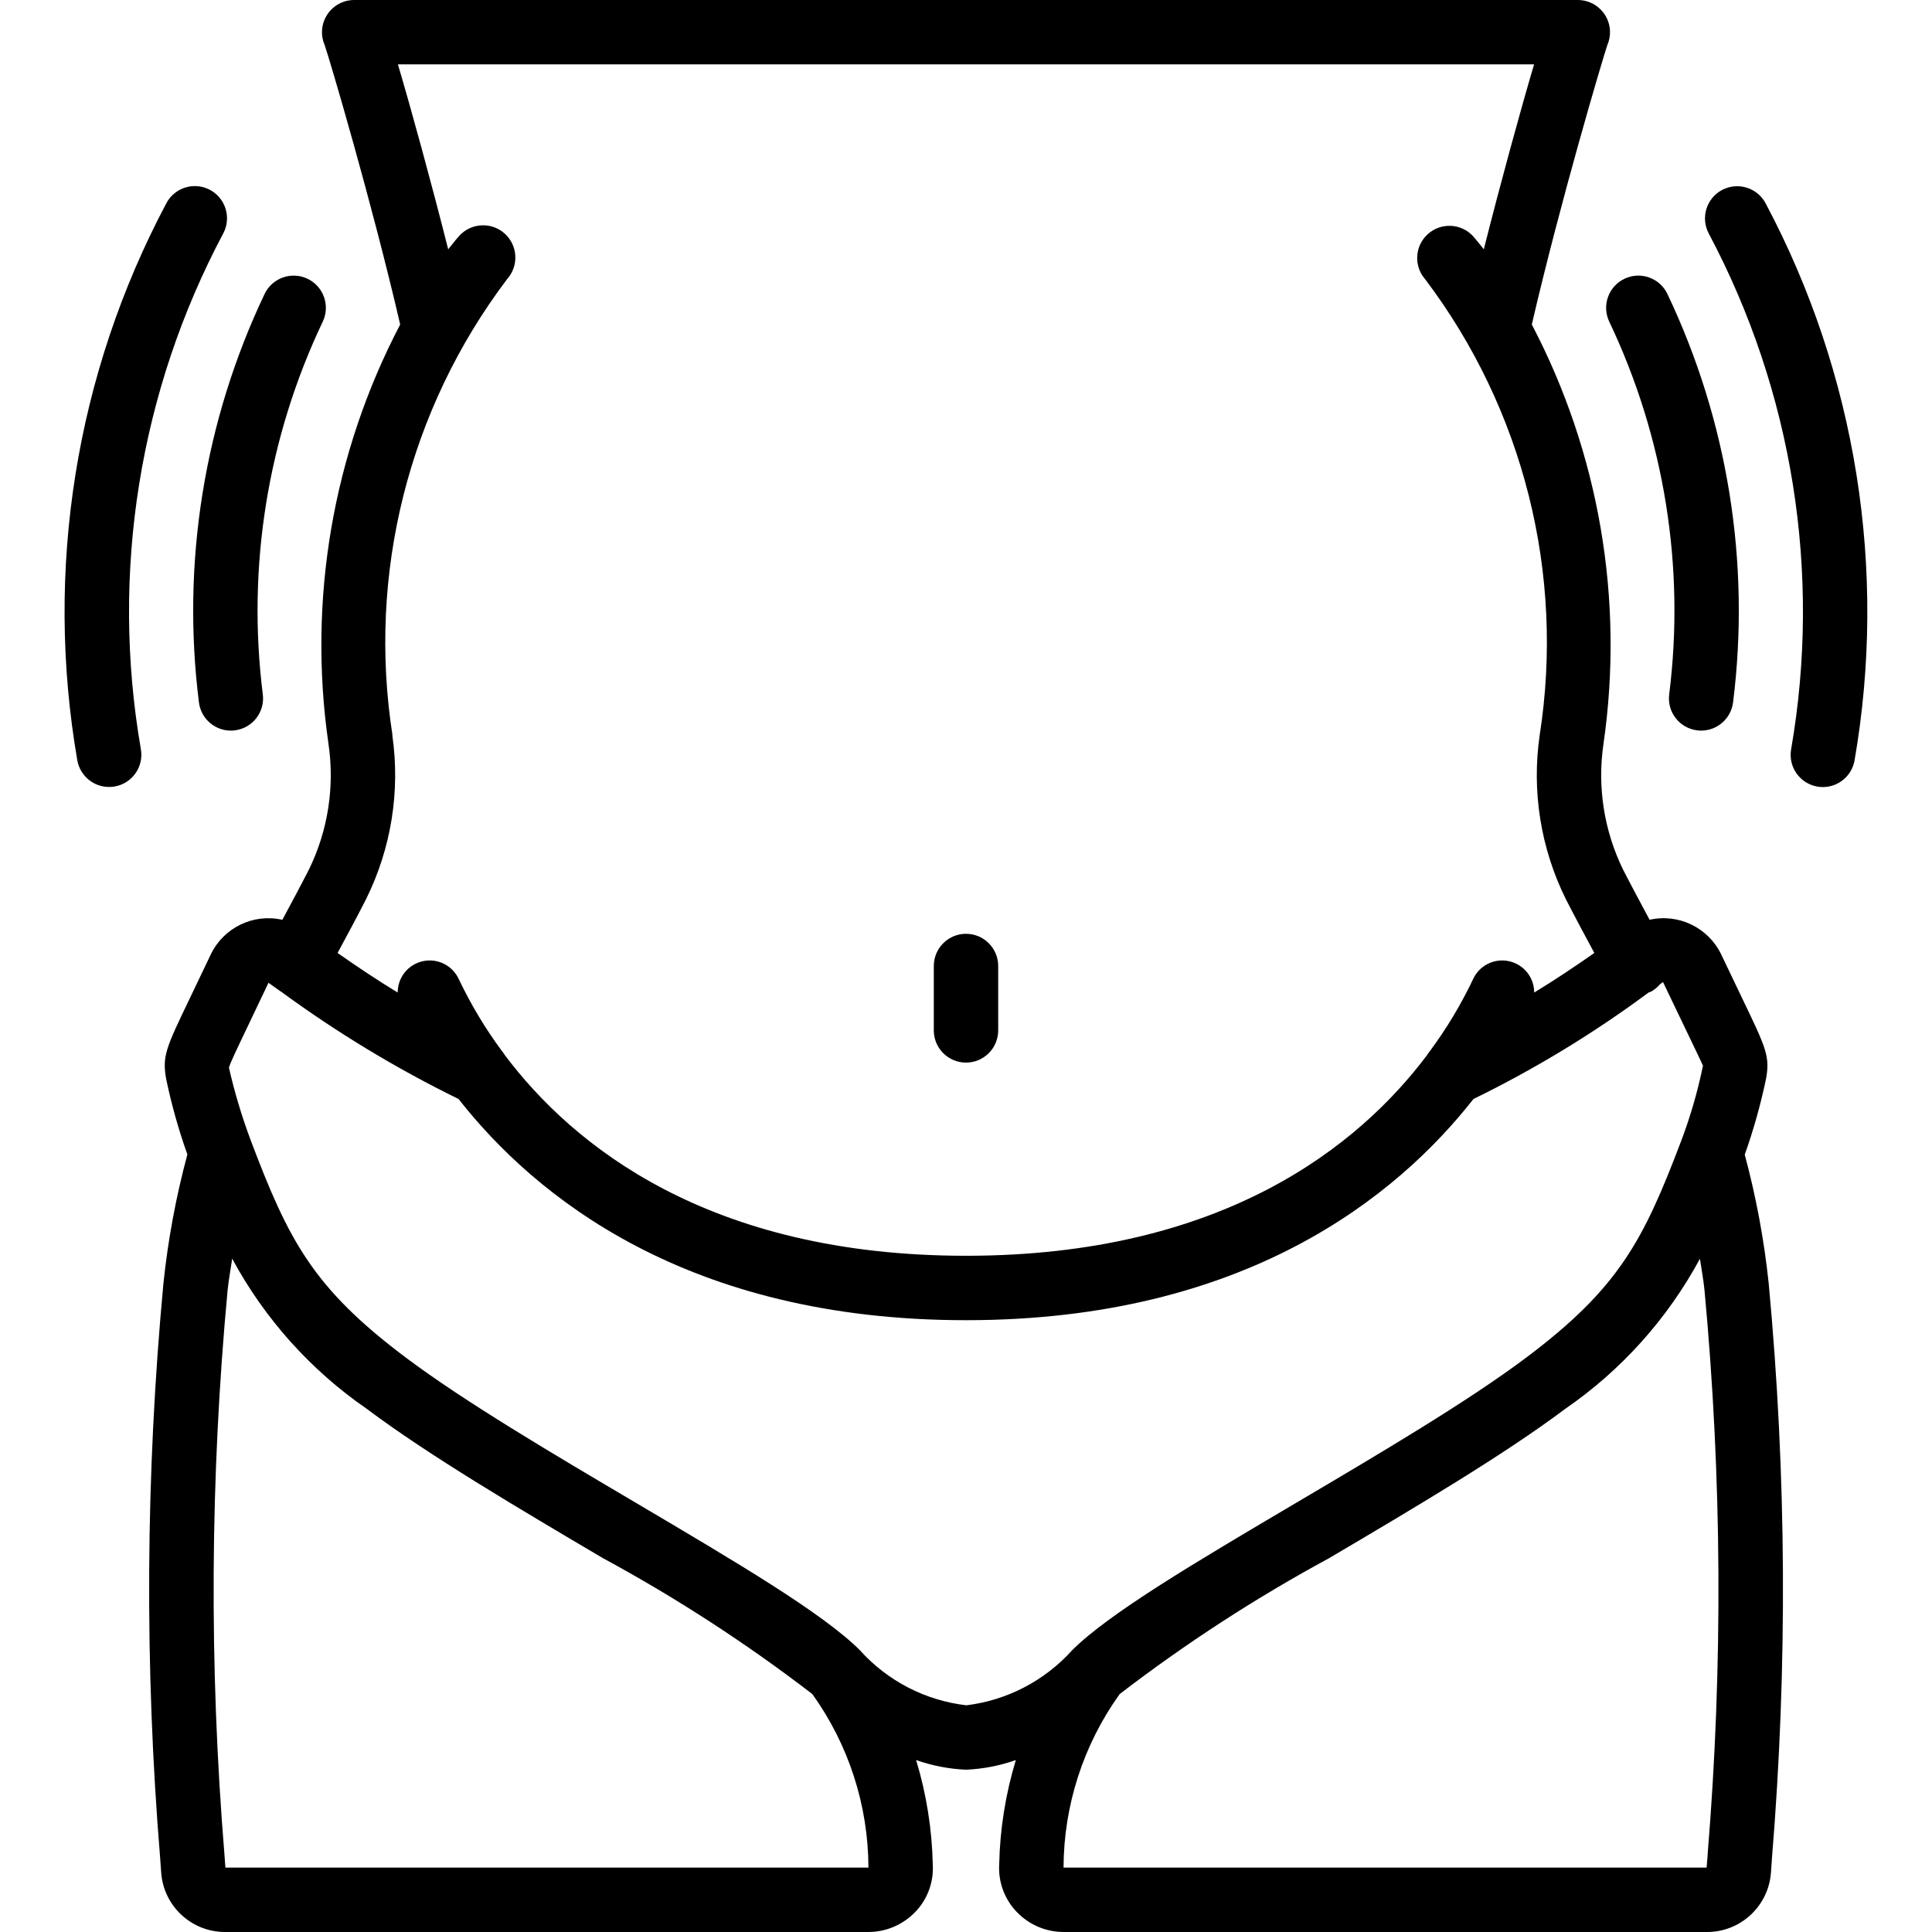 <?xml version="1.0" encoding="UTF-8"?> <svg xmlns="http://www.w3.org/2000/svg" height="512" viewBox="0 0 56 60" width="512"><g id="Page-1" fill="none" fill-rule="evenodd"><g id="013---Bloated" fill="rgb(0,0,0)" fill-rule="nonzero"><path id="Shape" d="m52.089 30.969-.638-1.333c-.402-.83-1.322-1.274-2.222-1.072-.274-.514-.55-1.024-.82-1.551-.596-1.215-.809-2.583-.61-3.922.644-4.464-.135-9.017-2.227-13.013.873-3.775 2.2-8.253 2.347-8.684.132-.309.101-.664-.084-.944s-.499-.45-.835-.45h-38c-.336 0-.65.169-.835.45-.185.281-.217.635-.084.944.151.431 1.474 4.909 2.347 8.684-2.092 3.996-2.872 8.55-2.228 13.014.199 1.339-.014 2.706-.61 3.921-.27.528-.546 1.038-.821 1.552-.901-.204-1.824.243-2.223 1.076l-.636 1.331c-.762 1.584-.879 1.828-.747 2.55.166.791.385 1.57.656 2.331-.354 1.314-.603 2.654-.744 4.008-.555 5.938-.589 11.913-.1 17.857l.03.427c.07 1.048.944 1.861 1.995 1.855h19.97c.551-.001 1.077-.227 1.457-.625.374-.389.57-.915.542-1.454-.023-1.106-.197-2.203-.518-3.261.499.176 1.021.277 1.549.3.528-.023 1.05-.124 1.548-.3-.32 1.054-.494 2.146-.517 3.247-.031.543.166 1.074.542 1.467.38.399.906.625 1.457.626h19.97c1.054.008 1.931-.808 2-1.86l.029-.422c.489-5.945.455-11.921-.1-17.86-.142-1.351-.391-2.688-.744-4 .274-.772.496-1.562.663-2.364.122-.694.004-.938-.759-2.525zm-41.9-8.135c-.783-5.009.502-10.122 3.56-14.166.369-.412.335-1.045-.076-1.415s-1.045-.335-1.415.076c-.029.032-.156.178-.339.413-.519-2.056-1.135-4.301-1.561-5.743h35.284c-.426 1.442-1.042 3.687-1.561 5.743-.183-.235-.31-.381-.339-.413-.372-.397-.994-.424-1.399-.059s-.443.986-.087 1.397c3.058 4.044 4.343 9.157 3.56 14.166-.252 1.739.032 3.514.812 5.089.291.569.588 1.12.885 1.673-.613.43-1.232.843-1.867 1.229.001-.469-.326-.875-.784-.974-.458-.099-.923.135-1.116.563-.374.786-.823 1.535-1.342 2.234-.032.039-.062.081-.088.124-2.098 2.792-6.307 6.228-14.316 6.228s-12.218-3.436-14.319-6.228c-.026-.043-.056-.085-.088-.124-.519-.699-.968-1.448-1.342-2.234-.193-.427-.658-.662-1.116-.563-.458.099-.785.505-.784.974-.636-.386-1.254-.8-1.867-1.229.3-.553.594-1.1.885-1.672.781-1.575 1.066-3.35.815-5.09zm-5.189 35.166-.031-.424c-.477-5.83-.444-11.69.1-17.514.034-.328.095-.648.142-.973 1.006 1.867 2.442 3.468 4.189 4.671 1.92 1.44 4.668 3.062 7.326 4.631 2.275 1.232 4.448 2.643 6.5 4.218 1.129 1.571 1.738 3.456 1.744 5.391zm19.709-6.747c-1.152-1.152-3.846-2.742-6.965-4.584-2.611-1.542-5.311-3.135-7.141-4.508-2.879-2.161-3.64-3.635-4.812-6.736-.278-.74-.506-1.497-.681-2.268.031-.13.27-.628.6-1.318l.628-1.318c.117.087.235.165.352.251.008.005.013.013.021.017h.008c1.738 1.275 3.585 2.393 5.521 3.341 2.367 3.016 7.081 6.87 15.76 6.87s13.393-3.854 15.76-6.87c1.911-.933 3.732-2.04 5.44-3.307.03-.01.059-.021.087-.034.101-.058.192-.134.267-.223.031-.024.062-.044.092-.067l.641 1.337c.332.69.571 1.188.6 1.262-.164.796-.39 1.579-.678 2.339-1.172 3.089-1.933 4.563-4.809 6.723-1.831 1.374-4.531 2.967-7.142 4.509-3.119 1.842-5.813 3.432-6.965 4.584-.852.946-2.018 1.553-3.282 1.707-1.273-.148-2.447-.755-3.304-1.707zm26.326 6.323-.035.424h-19.971c.007-1.934.616-3.818 1.744-5.39 2.052-1.575 4.225-2.986 6.5-4.218 2.658-1.569 5.406-3.191 7.327-4.632 1.748-1.202 3.185-2.802 4.193-4.669.047.323.108.643.141.969.544 5.825.577 11.686.099 17.516z"></path><path id="Shape" d="m28 33c.552 0 1-.448 1-1v-2c0-.552-.448-1-1-1s-1 .448-1 1v2c0 .552.448 1 1 1z"></path><path id="Shape" d="m48.45 8.657c-.24.114-.424.319-.513.569-.089.25-.074.525.04.764 1.713 3.602 2.359 7.619 1.861 11.577-.068.548.321 1.047.869 1.115.041.006.083.008.125.008.504-.001.928-.377.99-.877.545-4.336-.163-8.737-2.039-12.683-.114-.24-.319-.424-.569-.513s-.525-.074-.764.04z"></path><path id="Shape" d="m7.55 8.657c-.239-.114-.514-.128-.764-.04-.25.089-.455.273-.569.513-1.876 3.946-2.584 8.347-2.039 12.683.062.5.486.876.99.877.042 0.0.084-.002.125-.008.548-.068.937-.567.869-1.115-.498-3.958.148-7.975 1.861-11.577.114-.239.128-.514.04-.764-.089-.25-.273-.455-.513-.569z"></path><path id="Shape" d="m51.479 5.9c-.234.125-.409.338-.486.592s-.05.528.075.762c2.606 4.907 3.506 10.542 2.557 16.017-.095.544.269 1.062.813 1.157.057.01.115.015.173.015.486-.001.9-.35.984-.828 1.024-5.913.053-12-2.762-17.3-.124-.235-.337-.411-.591-.488-.254-.078-.529-.051-.763.073z"></path><path id="Shape" d="m1.562 24.425c.544-.095.908-.613.813-1.157-.949-5.475-.049-11.11 2.557-16.017.168-.315.156-.696-.033-1-.189-.303-.525-.483-.882-.471-.357.012-.681.213-.849.529-2.817 5.301-3.79 11.388-2.767 17.303.084.478.498.827.984.828.06 0.0.119-.005.178-.015z"></path></g></g></svg> 